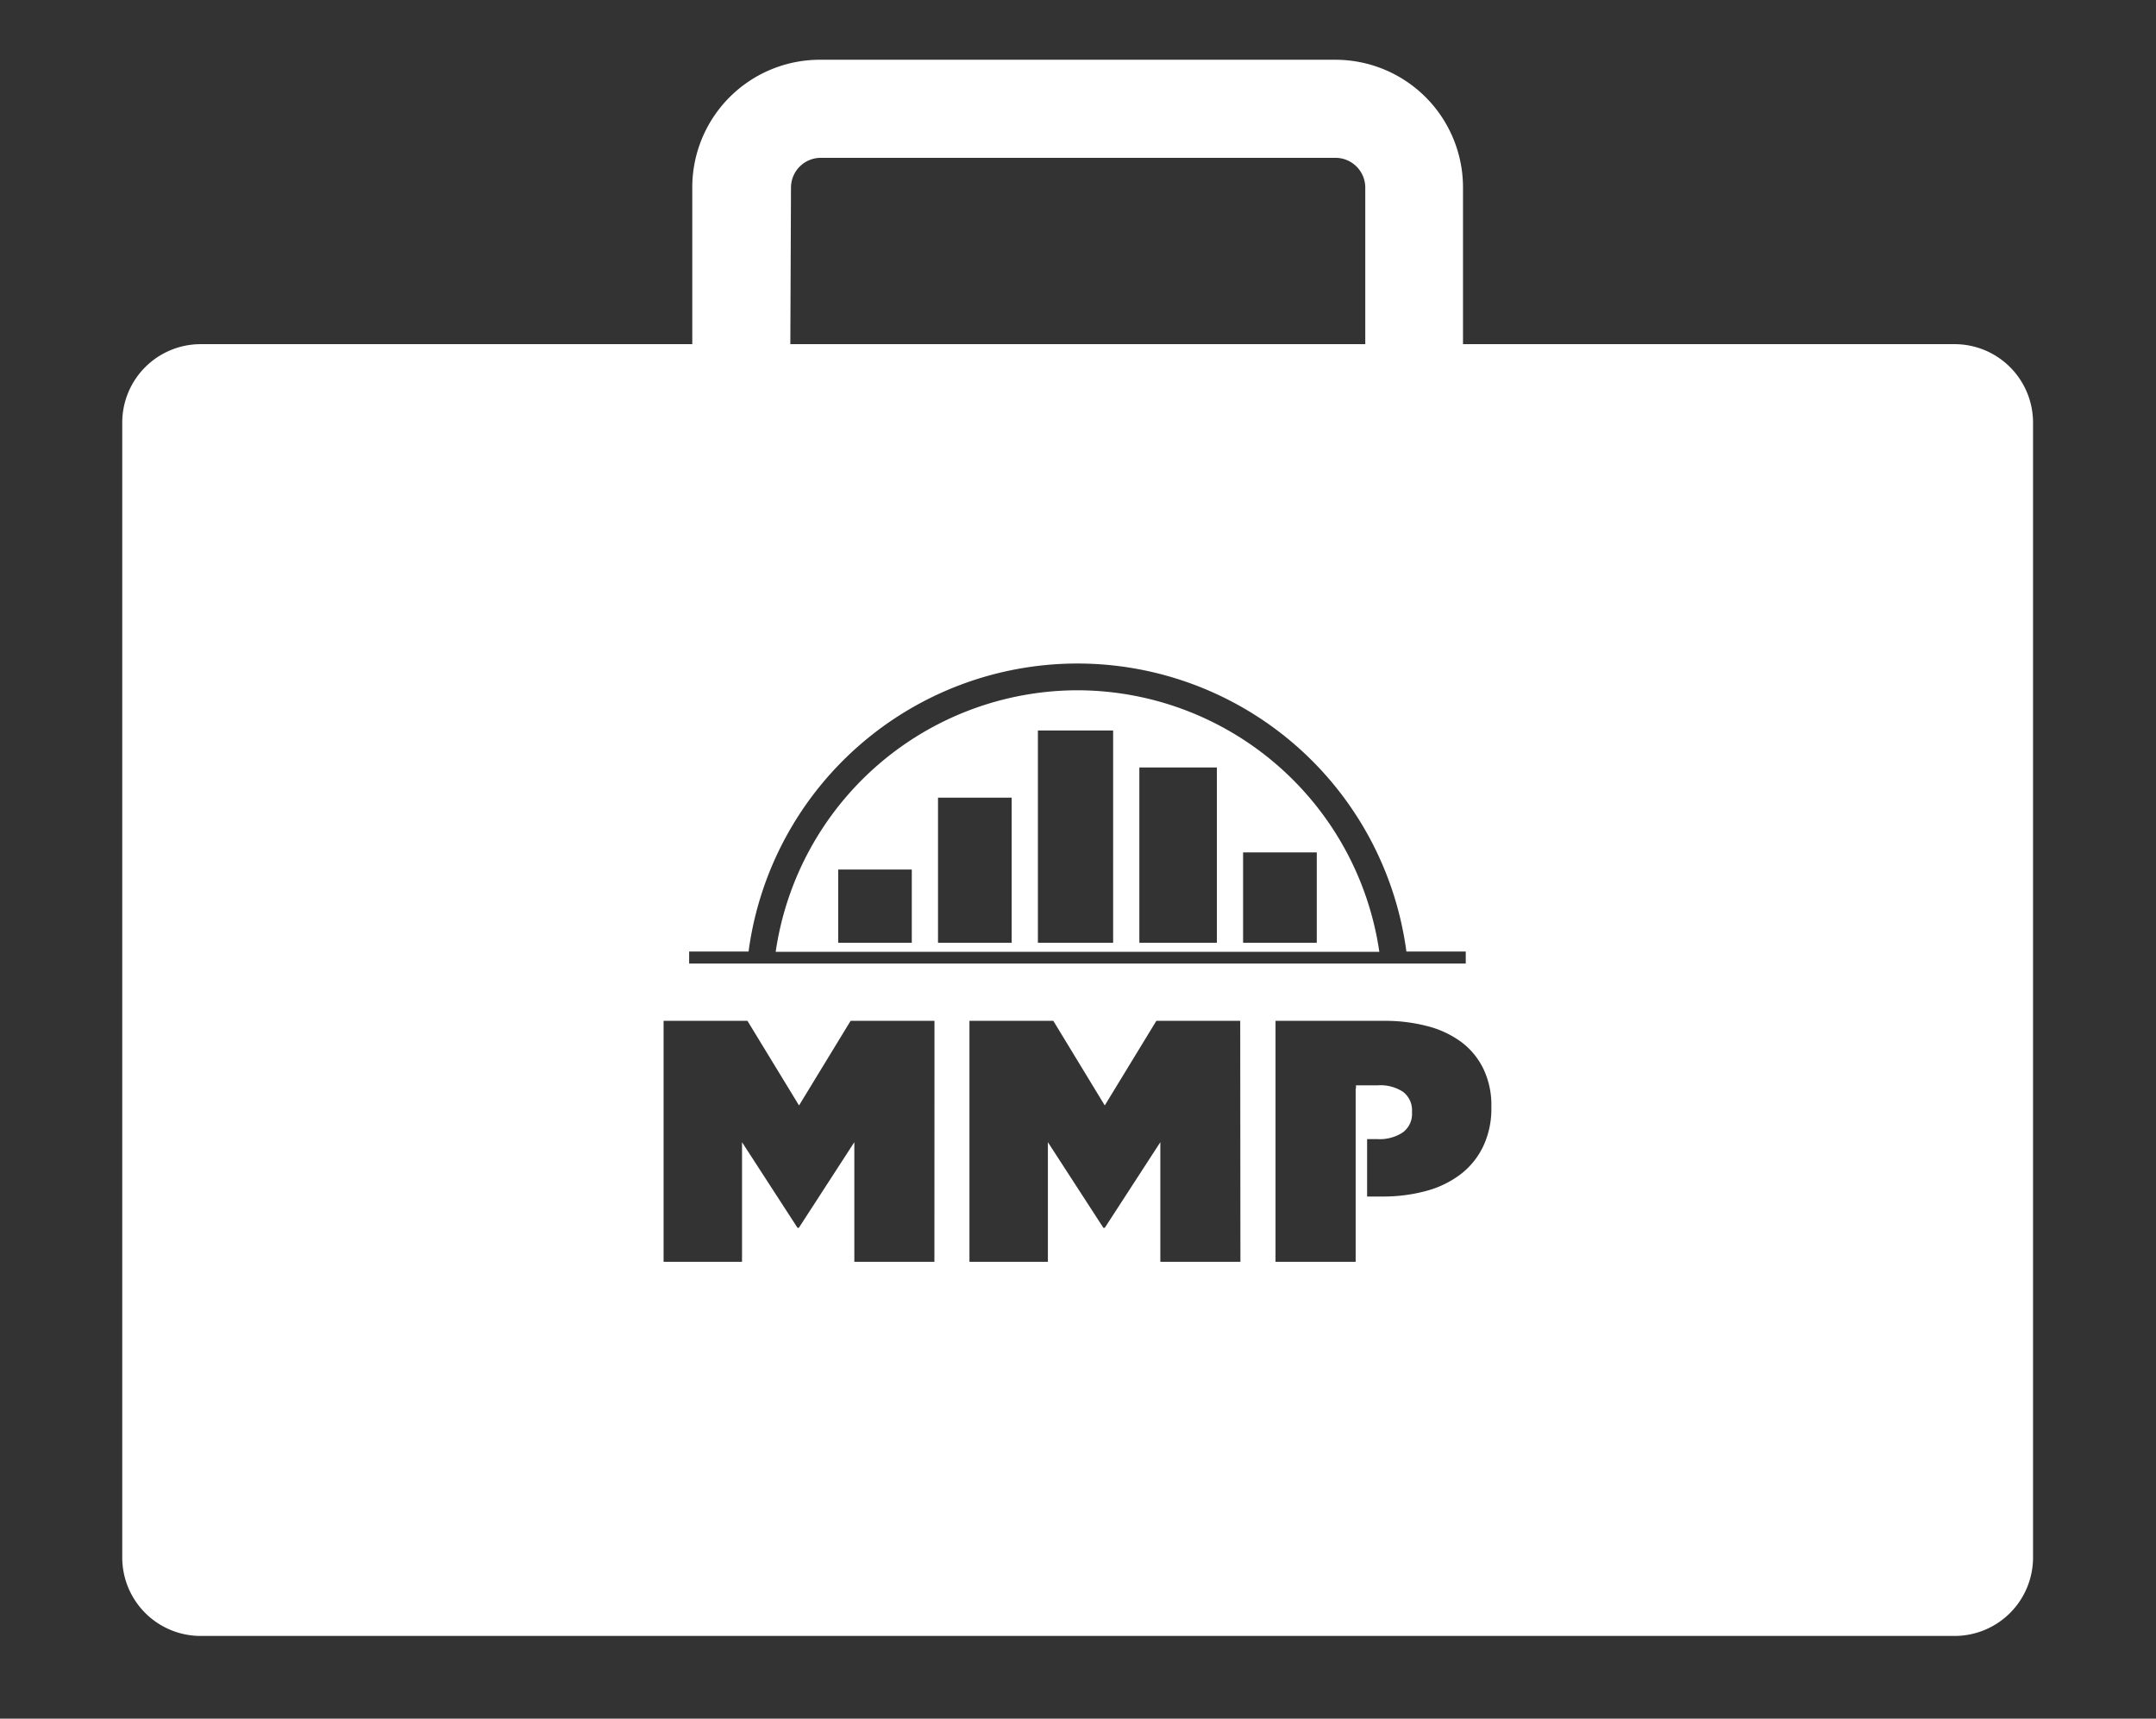<svg id="Layer_1" data-name="Layer 1" xmlns="http://www.w3.org/2000/svg" viewBox="0 0 329.81 262.87"><rect x="0" y="0" width="329.81" height="262.87" fill="#333333" stroke="none"/><defs><style>.cls-1{fill:#fff;}</style></defs><title>Icons-3</title><path class="cls-1" d="M164.82,105.58a46.73,46.73,0,0,0-46.16,40H211A46.75,46.75,0,0,0,164.82,105.58ZM139.48,144.2H128.22V133h11.26Zm15.28,0H143.49V122h11.27Zm15.52,0H158.77V111.73h11.51Zm15.87,0H174.29V117.39h11.86Zm15.28,0H190.16V130.38h11.27Z"/><path class="cls-1" d="M299,52.64h-75.2v-24a19.53,19.53,0,0,0-19.5-19.5H125.4a19.52,19.52,0,0,0-19.5,19.5v24H30.7a12,12,0,0,0-12,12V238.22a12,12,0,0,0,12,12H299a12,12,0,0,0,12-12V64.64A12,12,0,0,0,299,52.64Zm-178-24a4.56,4.56,0,0,1,4.5-4.5h78.85a4.56,4.56,0,0,1,4.5,4.5v24H120.9ZM105.42,145.54h9.09a50.76,50.76,0,0,1,100.63,0h9.08v1.84H105.42ZM142.94,193H130.69V174.7l-8.49,13.1H122l-8.49-13.1V193h-12V156.14h12.83l7.89,12.94,7.89-12.94h12.83Zm46.81,0H177.5V174.7L169,187.8h-.21l-8.49-13.1V193h-12V156.14h12.83L169,169.08l7.89-12.94h12.83Zm38.39-23.61a13.46,13.46,0,0,1-1.21,5.86,11.79,11.79,0,0,1-3.41,4.29,15.13,15.13,0,0,1-5.29,2.6,25,25,0,0,1-6.81.87h-2.29v-8.78h1.61a6.39,6.39,0,0,0,3.81-1,3.47,3.47,0,0,0,1.45-3V170a3.54,3.54,0,0,0-1.37-3,6.31,6.31,0,0,0-3.84-1h-3.36v.47h-.05V193H195.12V156.14h16.57a25.46,25.46,0,0,1,6.7.82,15,15,0,0,1,5.18,2.44,11.26,11.26,0,0,1,3.36,4.1,12.86,12.86,0,0,1,1.21,5.74Z"/></svg>